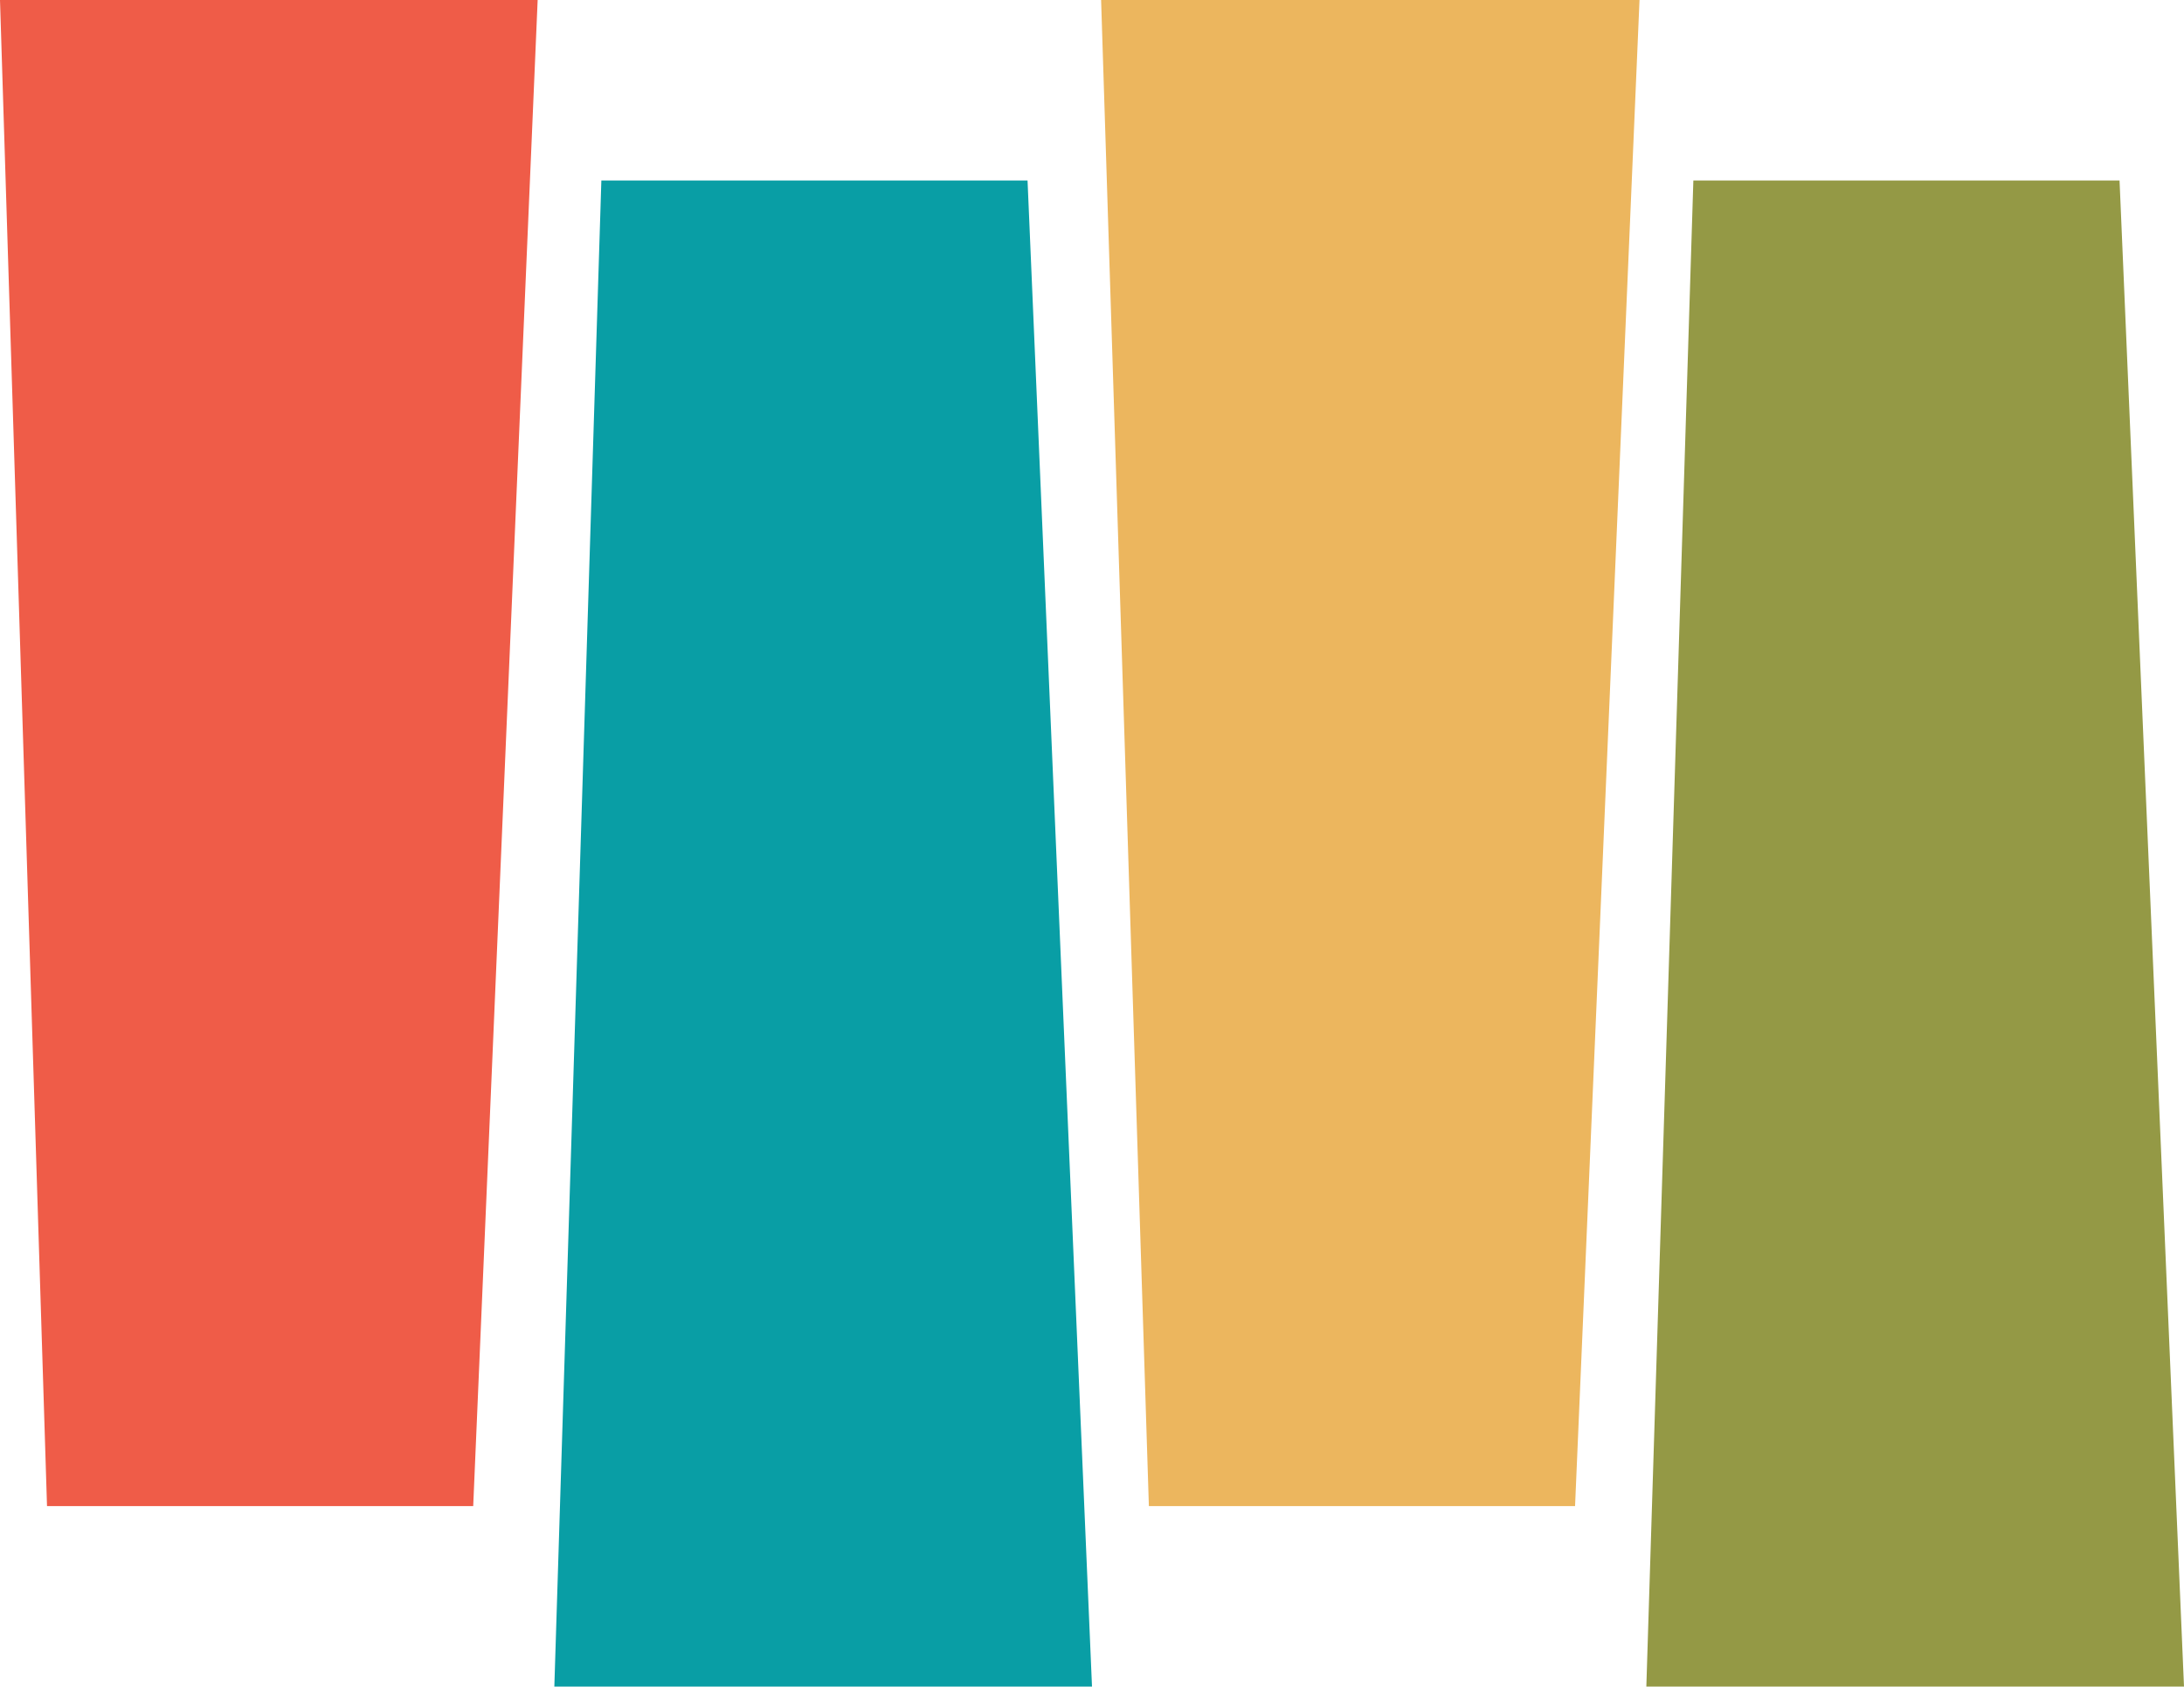 <?xml version="1.0" encoding="UTF-8" standalone="no"?><svg xmlns="http://www.w3.org/2000/svg" xmlns:xlink="http://www.w3.org/1999/xlink" clip-rule="evenodd" fill="#000000" fill-rule="evenodd" height="2224" image-rendering="optimizeQuality" preserveAspectRatio="xMidYMid meet" shape-rendering="geometricPrecision" text-rendering="geometricPrecision" version="1" viewBox="0.0 0.0 2880.0 2224.0" width="2880" zoomAndPan="magnify"><g><g><g id="change1_1"><path d="M0 0L709 0 624 1986 62 1986z" fill="#ef5c48"/></g><g id="change2_1"><path d="M731 2224L1440 2224 1355 238 793 238z" fill="#099ea5"/></g><g id="change3_1"><path d="M1452 0L2162 0 2077 1986 1515 1986z" fill="#ecb65e"/></g><g id="change4_1"><path d="M2171 2224L2880 2224 2795 238 2233 238z" fill="#949945"/></g></g></g></svg>
